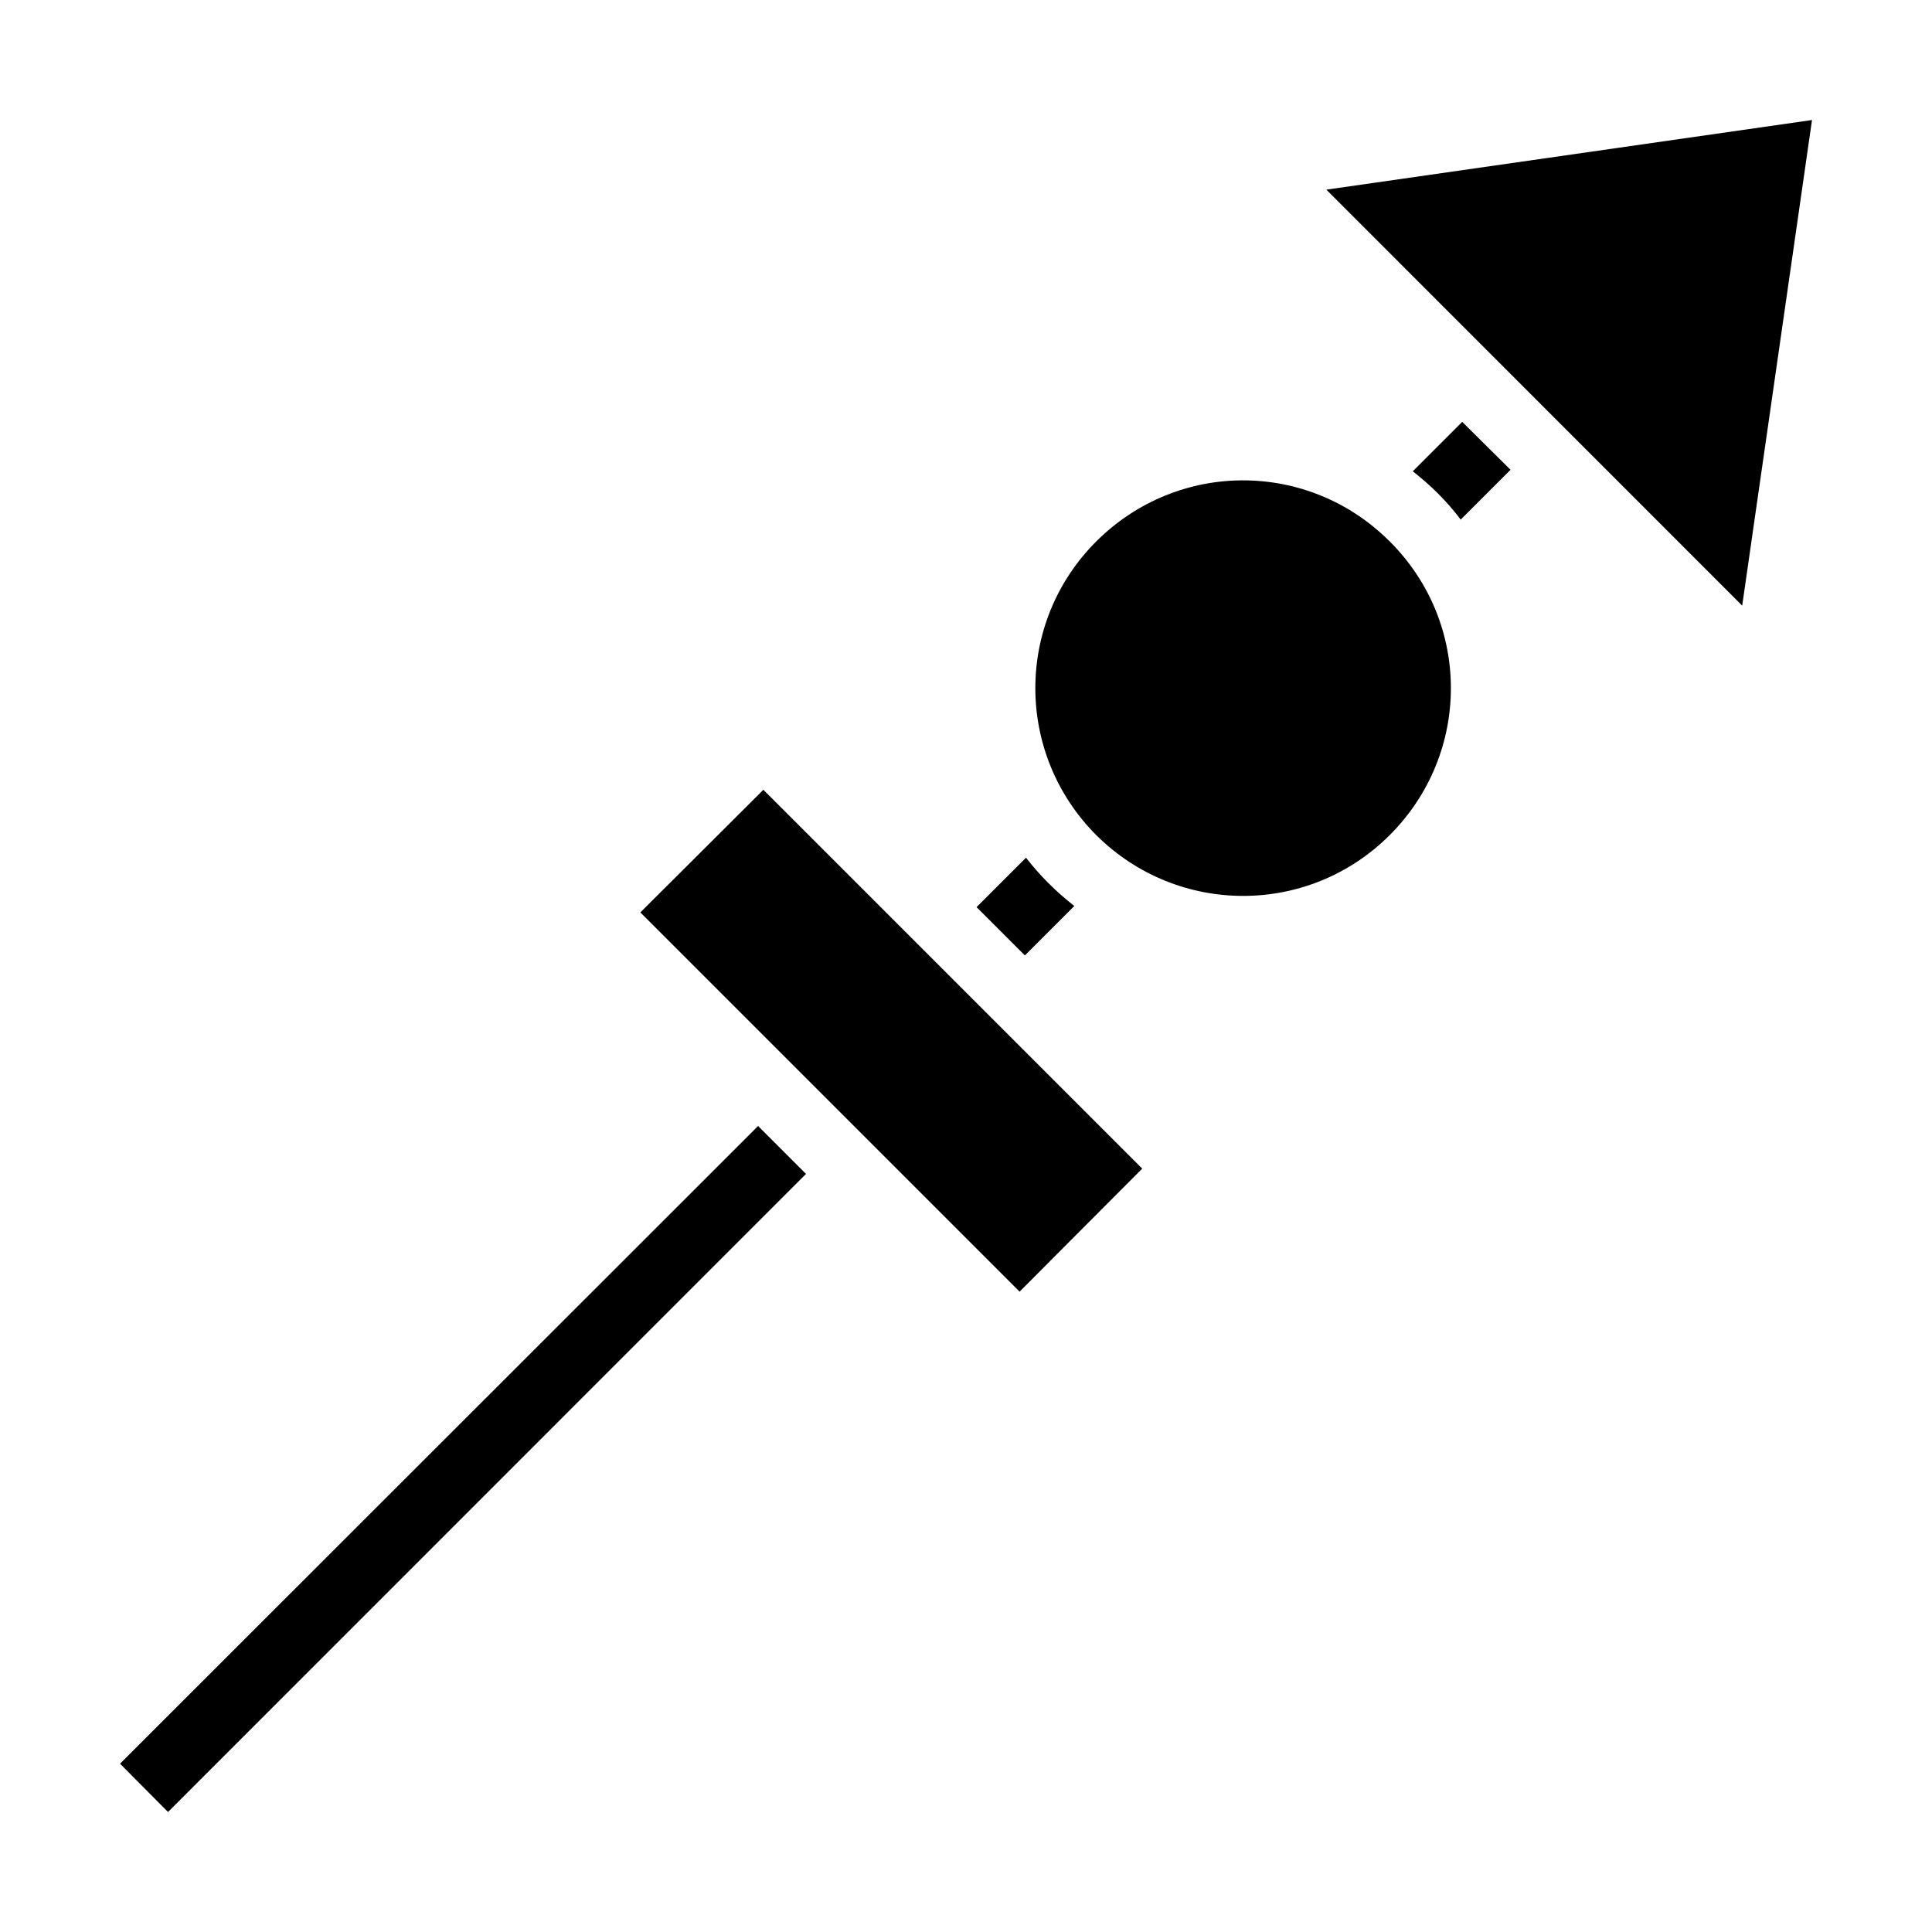 <?xml version="1.0" encoding="utf-8"?><!-- Uploaded to: SVG Repo, www.svgrepo.com, Generator: SVG Repo Mixer Tools -->
<svg width="800px" height="800px" viewBox="0 0 512 512" xmlns="http://www.w3.org/2000/svg"><path fill="#000000" d="M480.2 31.81L351.5 50.26 461.7 160.5zm-92.7 79.99l-13.1 13.1c2.3 1.8 4.6 3.8 6.7 5.9 2.2 2.2 4.2 4.5 6 6.9l13.2-13.2zm-58.1 15.5c-14 0-28.1 5.4-38.9 16.2-21.5 21.5-21.5 56.2 0 77.8 21.6 21.5 56.3 21.5 77.8 0 21.6-21.6 21.6-56.3 0-77.8-10.8-10.8-24.8-16.2-38.9-16.2zm-127.1 82l-32.6 32.5 100.5 100.5 32.5-32.6zm69.6 18l-13.1 13.1 12.8 12.8 13.1-13.1c-2.4-1.9-4.7-3.9-6.9-6.1-2.1-2.1-4.1-4.4-5.9-6.7zm-71 71.1l-169.09 169 12.72 12.8L213.6 311.1z"/></svg>
